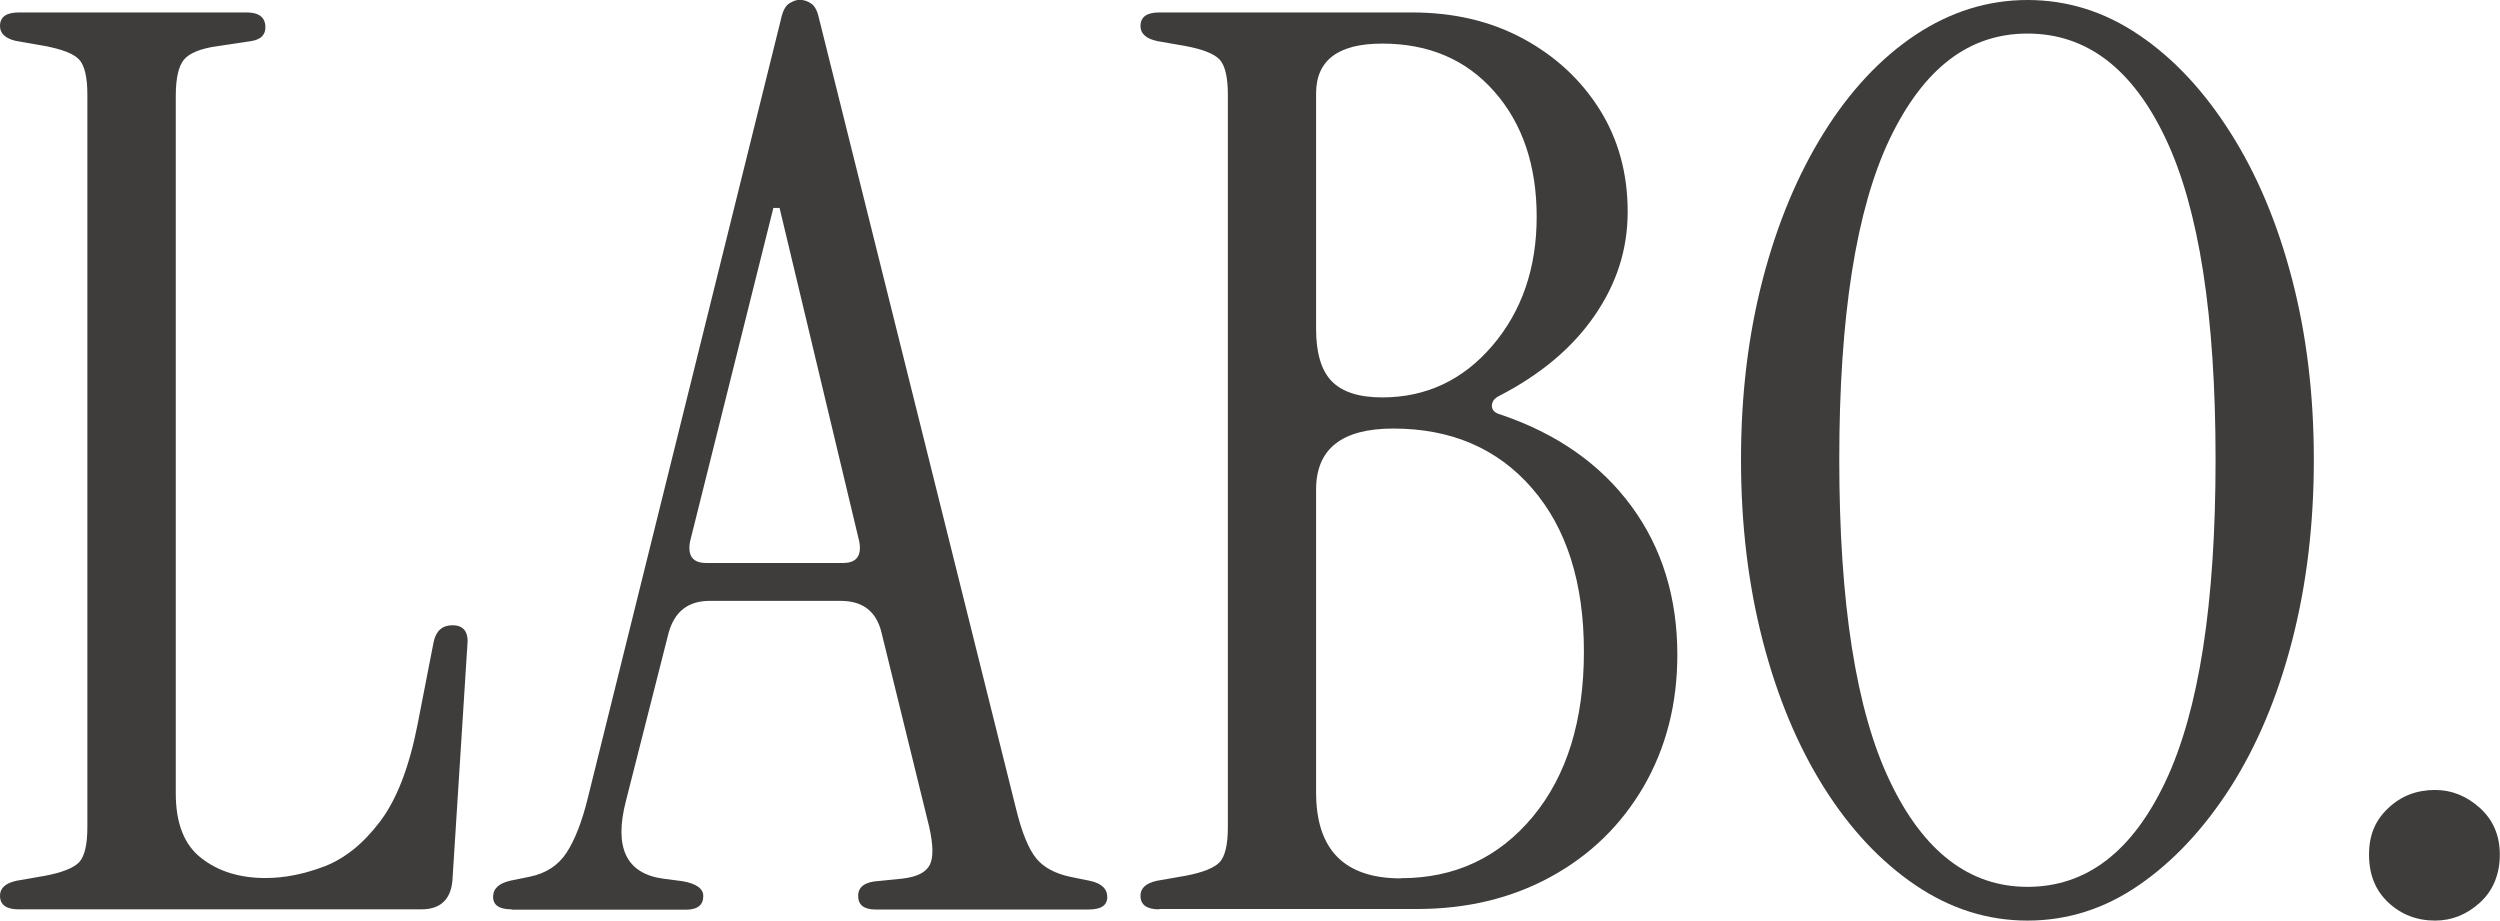 <?xml version="1.0" encoding="UTF-8"?>
<svg id="_レイヤー_2" data-name="レイヤー 2" xmlns="http://www.w3.org/2000/svg" viewBox="0 0 144.5 53.21">
  <defs>
    <style>
      .cls-1 {
        fill: #3e3d3c;
      }
    </style>
  </defs>
  <g id="_文字" data-name="文字">
    <g>
      <path class="cls-1" d="M1.08,52.56c-.72,0-1.08-.26-1.08-.79,0-.43.31-.72.94-.86l1.66-.29c1.01-.19,1.67-.46,1.98-.79.31-.34.47-1.01.47-2.02V5.47c0-1.01-.16-1.68-.47-2.02-.31-.34-.97-.6-1.98-.79l-1.66-.29c-.62-.14-.94-.43-.94-.86,0-.53.36-.79,1.08-.79h13.18c.72,0,1.08.29,1.08.86,0,.43-.26.7-.79.79l-1.94.29c-1.01.14-1.67.41-1.98.79-.31.38-.47,1.08-.47,2.09v40.32c0,1.73.49,2.98,1.48,3.74.98.77,2.22,1.15,3.71,1.15,1.1,0,2.24-.23,3.42-.68,1.18-.46,2.24-1.32,3.2-2.59.96-1.27,1.68-3.13,2.16-5.58l.94-4.82c.14-.62.5-.94,1.08-.94.67,0,.96.41.86,1.22l-.86,13.54c-.1,1.1-.7,1.66-1.8,1.66H1.08Z"/>
      <path class="cls-1" d="M29.58,52.56c-.72,0-1.08-.24-1.08-.72s.34-.79,1.01-.94l1.08-.22c.96-.19,1.68-.66,2.16-1.4.48-.74.89-1.79,1.22-3.13L45.13,1.15c.1-.48.25-.79.47-.94.22-.14.42-.22.61-.22.24,0,.47.07.68.22.22.14.37.46.47.94l11.38,45.65c.33,1.34.72,2.28,1.15,2.81.43.53,1.1.89,2.02,1.08l1.08.22c.67.14,1.01.46,1.01.94s-.36.72-1.08.72h-12.31c-.67,0-1.01-.26-1.01-.79s.41-.82,1.22-.86l1.37-.14c.82-.1,1.33-.36,1.55-.79.22-.43.2-1.18-.04-2.23l-2.74-11.16c-.29-1.25-1.08-1.87-2.38-1.87h-7.56c-1.25,0-2.04.62-2.38,1.87l-2.45,9.65c-.72,2.74,0,4.25,2.16,4.54l1.08.14c.82.14,1.22.43,1.22.86,0,.53-.34.79-1.01.79h-10.08ZM40.81,32.54h7.92c.77,0,1.08-.41.94-1.22l-4.61-19.3h-.36l-4.82,19.3c-.14.82.17,1.22.94,1.22Z"/>
      <path class="cls-1" d="M67,52.56c-.72,0-1.08-.26-1.08-.79,0-.43.31-.72.94-.86l1.66-.29c1.01-.19,1.67-.46,1.98-.79.31-.34.47-1.01.47-2.02V5.47c0-1.01-.16-1.68-.47-2.02-.31-.34-.97-.6-1.98-.79l-1.66-.29c-.62-.14-.94-.43-.94-.86,0-.53.36-.79,1.08-.79h14.62c2.4,0,4.54.5,6.41,1.51,1.87,1.01,3.35,2.38,4.43,4.1s1.62,3.7,1.62,5.9-.64,4.16-1.91,6.01c-1.27,1.85-3.11,3.4-5.51,4.64-.29.14-.43.34-.43.58s.17.41.5.5c3.26,1.1,5.78,2.87,7.56,5.29,1.78,2.42,2.66,5.29,2.66,8.6,0,2.83-.65,5.36-1.94,7.6-1.3,2.23-3.08,3.97-5.36,5.22-2.28,1.25-4.86,1.87-7.74,1.87h-14.9ZM79.89,22.97c2.54,0,4.67-1,6.37-2.99,1.7-1.99,2.56-4.48,2.56-7.45s-.82-5.39-2.45-7.24c-1.63-1.85-3.79-2.77-6.48-2.77-2.54,0-3.82.96-3.82,2.88v13.61c0,1.39.3,2.4.9,3.02.6.62,1.57.94,2.92.94ZM80.97,50.76c3.12,0,5.66-1.19,7.63-3.56,1.97-2.38,2.95-5.56,2.95-9.54s-1-7.13-2.99-9.43c-1.99-2.3-4.67-3.46-8.03-3.46-2.98,0-4.46,1.18-4.46,3.53v17.5c0,3.31,1.63,4.97,4.9,4.97Z"/>
      <path class="cls-1" d="M117.19,53.21c-2.3,0-4.46-.68-6.48-2.05-2.02-1.37-3.78-3.25-5.29-5.65-1.51-2.4-2.69-5.22-3.53-8.46-.84-3.24-1.26-6.73-1.26-10.48s.42-7.22,1.26-10.44c.84-3.22,2.02-6.04,3.53-8.46,1.51-2.42,3.28-4.31,5.29-5.65,2.02-1.34,4.18-2.02,6.48-2.02s4.45.67,6.44,2.02c1.99,1.34,3.76,3.23,5.29,5.65,1.54,2.42,2.72,5.24,3.56,8.46.84,3.22,1.26,6.7,1.26,10.44s-.42,7.24-1.26,10.48c-.84,3.24-2.03,6.06-3.56,8.46-1.54,2.4-3.3,4.28-5.29,5.65-1.99,1.37-4.14,2.05-6.44,2.05ZM117.19,51.26c3.41,0,6.07-2.04,7.99-6.12,1.92-4.08,2.88-10.27,2.88-18.58s-.96-14.48-2.88-18.54c-1.92-4.06-4.58-6.08-7.99-6.08s-6.01,2.03-7.96,6.08c-1.94,4.06-2.92,10.24-2.92,18.54s.97,14.5,2.92,18.58c1.94,4.08,4.6,6.12,7.96,6.12Z"/>
      <path class="cls-1" d="M140.75,53.21c-1.06,0-1.96-.35-2.7-1.04-.75-.7-1.12-1.62-1.12-2.77s.37-2,1.12-2.7c.74-.7,1.64-1.04,2.7-1.04.96,0,1.82.35,2.59,1.04.77.7,1.15,1.6,1.15,2.7s-.38,2.08-1.15,2.77c-.77.7-1.63,1.04-2.59,1.04Z"/>
    </g>
  </g>
</svg>